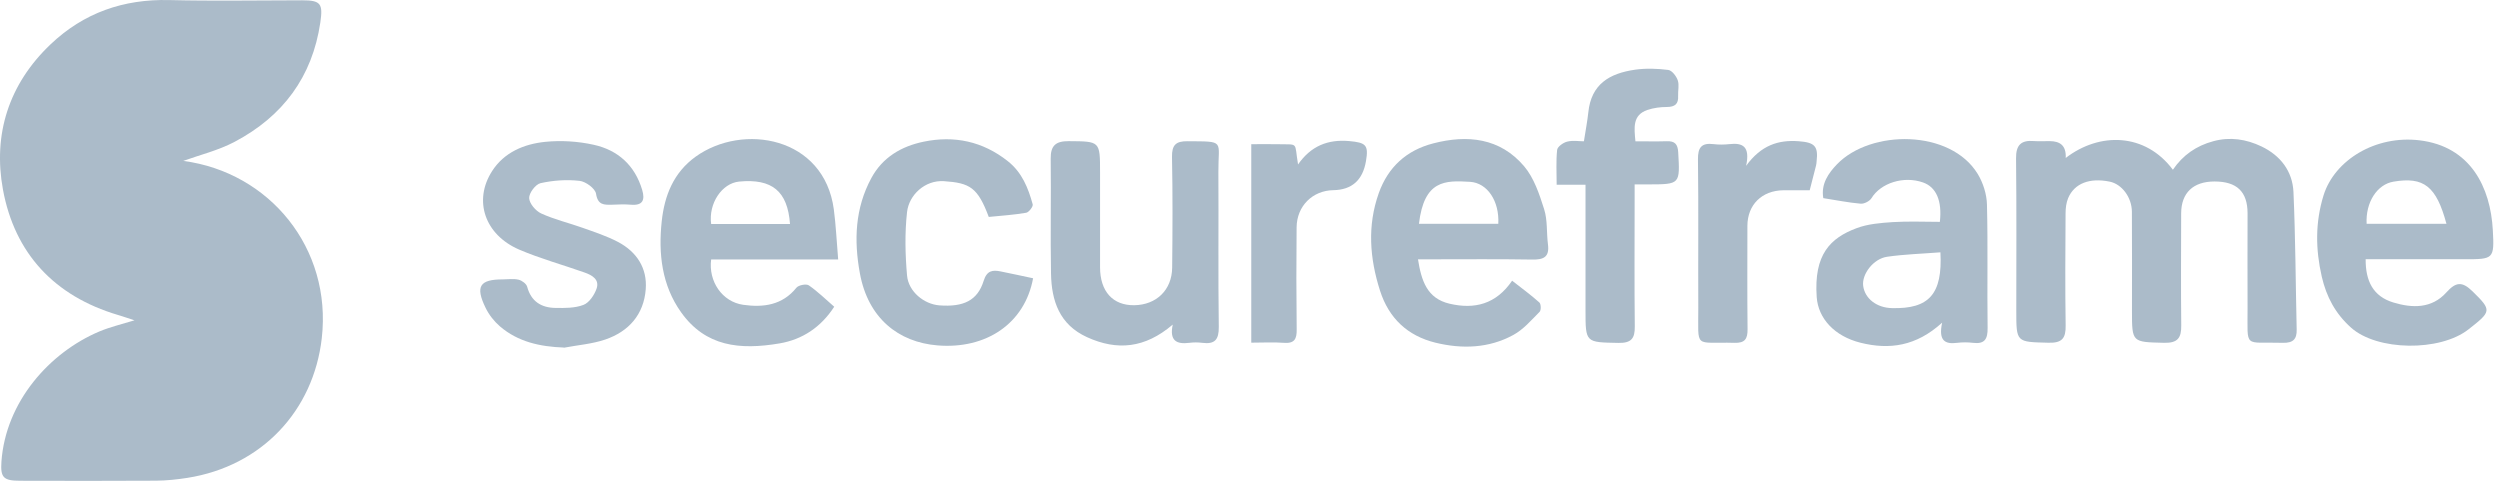 <svg width="311" height="60" viewBox="0 0 311 60" fill="none" xmlns="http://www.w3.org/2000/svg">
<path d="M22.799 20.017C33.519 21.427 41.309 30.867 40.029 42.077C38.998 51.067 32.589 57.987 23.308 59.447C22.029 59.647 20.718 59.787 19.419 59.797C13.789 59.837 8.148 59.817 2.518 59.807C0.438 59.807 0.038 59.417 0.178 57.437C0.698 49.987 6.168 43.837 12.379 41.227C13.719 40.667 15.168 40.327 16.729 39.847C16.009 39.617 15.338 39.377 14.659 39.177C6.758 36.827 1.828 31.517 0.368 23.587C-0.892 16.727 1.078 10.467 6.298 5.507C10.428 1.587 15.348 -0.123 21.049 0.007C26.558 0.147 32.078 0.037 37.589 0.037C39.919 0.037 40.188 0.467 39.849 2.797C38.849 9.577 35.178 14.477 29.198 17.637C27.139 18.727 24.799 19.287 22.799 20.017Z" fill="#ABBBC9"/>
<path d="M256.967 19.656C261.197 16.396 266.877 16.526 270.307 21.116C271.547 19.296 273.217 18.136 275.337 17.566C277.437 16.996 279.437 17.316 281.327 18.216C283.687 19.346 285.187 21.286 285.307 23.886C285.557 29.586 285.577 35.296 285.707 40.996C285.737 42.196 285.257 42.676 283.997 42.646C279.047 42.496 279.617 43.476 279.597 38.326C279.577 34.386 279.597 30.456 279.597 26.516C279.587 23.836 278.257 22.576 275.487 22.576C272.837 22.576 271.347 23.986 271.337 26.536C271.327 31.186 271.297 35.836 271.347 40.486C271.367 42.026 270.917 42.686 269.217 42.646C265.227 42.546 265.217 42.626 265.217 38.666C265.217 34.556 265.237 30.436 265.207 26.326C265.187 24.516 263.937 22.896 262.447 22.596C259.957 22.086 258.057 22.806 257.277 24.646C257.037 25.226 256.957 25.906 256.957 26.536C256.927 31.186 256.897 35.836 256.967 40.486C256.997 42.076 256.527 42.686 254.827 42.636C250.827 42.536 250.827 42.616 250.827 38.666C250.827 32.346 250.867 26.026 250.797 19.706C250.777 18.046 251.417 17.416 253.007 17.546C253.657 17.596 254.327 17.546 254.987 17.556C256.247 17.566 257.047 18.076 256.977 19.636L256.967 19.656Z" fill="#ABBBC9"/>
<path d="M241.588 40.149C238.368 43.079 235.028 43.529 231.458 42.639C228.208 41.829 226.188 39.619 225.998 36.959C225.628 31.639 227.698 29.609 230.948 28.389C232.348 27.859 233.948 27.729 235.468 27.629C237.418 27.509 239.388 27.599 241.318 27.599C241.618 24.969 240.858 23.269 239.228 22.699C236.818 21.849 233.968 22.759 232.808 24.659C232.578 25.029 231.898 25.379 231.468 25.339C229.948 25.209 228.448 24.899 226.818 24.649C226.508 22.879 227.468 21.529 228.528 20.429C232.728 16.089 242.628 16.069 246.028 21.639C246.698 22.739 247.148 24.159 247.178 25.439C247.308 30.559 247.188 35.679 247.258 40.799C247.278 42.179 246.898 42.829 245.438 42.649C244.788 42.569 244.118 42.569 243.468 42.649C241.938 42.849 241.128 42.369 241.598 40.149H241.588ZM241.388 31.389C239.098 31.569 236.908 31.629 234.768 31.939C233.048 32.179 231.598 34.109 231.778 35.549C231.978 37.139 233.458 38.289 235.358 38.329C239.958 38.449 241.668 36.609 241.388 31.379V31.389Z" fill="#ABBBC9"/>
<path d="M104.278 32.278H88.468C88.108 34.998 89.838 37.548 92.458 37.918C94.948 38.268 97.318 37.978 99.078 35.788C99.338 35.468 100.298 35.278 100.618 35.498C101.728 36.268 102.708 37.228 103.778 38.158C102.128 40.698 99.838 42.228 96.988 42.718C92.038 43.558 87.778 43.128 84.728 38.848C82.328 35.488 81.888 31.548 82.318 27.538C82.658 24.328 83.788 21.468 86.538 19.488C92.418 15.268 102.518 16.998 103.728 26.048C103.988 28.028 104.078 30.028 104.268 32.278H104.278ZM98.278 27.868C97.978 23.778 96.048 22.198 91.948 22.588C89.798 22.798 88.118 25.318 88.468 27.868H98.278Z" fill="#ABBBC9"/>
<path d="M176.398 32.259C176.818 34.899 177.508 37.119 180.318 37.779C183.428 38.509 186.108 37.849 188.108 34.919C189.328 35.869 190.458 36.699 191.498 37.629C191.708 37.819 191.728 38.589 191.528 38.789C190.508 39.819 189.508 40.989 188.258 41.669C185.218 43.329 181.878 43.439 178.568 42.629C175.108 41.779 172.778 39.599 171.678 36.169C170.388 32.139 170.078 28.089 171.518 24.029C172.678 20.779 174.968 18.699 178.288 17.839C182.558 16.729 186.608 17.159 189.598 20.679C190.828 22.129 191.498 24.149 192.088 26.019C192.528 27.389 192.378 28.939 192.568 30.409C192.768 31.979 192.028 32.319 190.598 32.289C186.468 32.219 182.328 32.259 178.198 32.259C177.618 32.259 177.048 32.259 176.398 32.259ZM176.518 27.839H186.388C186.538 25.029 185.038 22.749 182.868 22.619C179.748 22.429 177.158 22.399 176.518 27.839Z" fill="#ABBBC9"/>
<path d="M294.288 32.258C294.268 34.958 295.218 36.868 297.728 37.628C300.098 38.348 302.508 38.398 304.318 36.388C305.488 35.088 306.268 34.948 307.598 36.258C310.018 38.628 309.928 38.738 307.088 40.968C303.528 43.768 295.698 43.668 292.458 40.748C290.518 39.008 289.408 36.928 288.828 34.418C288.048 31.008 288.008 27.678 289.048 24.308C290.418 19.908 295.528 16.788 301.008 17.458C307.348 18.228 309.818 23.298 310.108 28.638C310.308 32.248 310.188 32.248 306.588 32.248C302.518 32.248 298.458 32.248 294.278 32.248L294.288 32.258ZM294.408 27.838H304.338C303.078 23.168 301.528 21.958 297.748 22.598C295.708 22.938 294.268 25.168 294.408 27.838Z" fill="#ABBBC9"/>
<path d="M145.877 40.389C142.427 43.329 138.977 43.649 135.237 41.949C131.797 40.389 130.807 37.429 130.747 34.039C130.657 29.279 130.767 24.509 130.707 19.739C130.687 18.109 131.337 17.549 132.947 17.559C136.847 17.589 136.847 17.539 136.847 21.449C136.847 25.359 136.847 29.309 136.847 33.249C136.847 36.249 138.437 38.009 141.107 37.969C143.847 37.929 145.787 36.079 145.817 33.299C145.867 28.709 145.887 24.119 145.797 19.539C145.767 18.029 146.287 17.549 147.737 17.569C152.467 17.609 151.547 17.409 151.567 21.369C151.607 27.799 151.527 34.239 151.617 40.669C151.637 42.269 151.117 42.849 149.557 42.649C149.027 42.579 148.477 42.579 147.947 42.649C146.377 42.849 145.457 42.399 145.887 40.389H145.877Z" fill="#ABBBC9"/>
<path d="M70.148 43.236C67.178 43.126 64.448 42.536 62.188 40.596C61.458 39.966 60.818 39.146 60.398 38.276C59.108 35.616 59.678 34.756 62.548 34.756C63.208 34.756 63.888 34.646 64.518 34.796C64.928 34.896 65.478 35.296 65.578 35.666C66.068 37.496 67.328 38.276 69.088 38.306C70.258 38.326 71.528 38.336 72.588 37.926C73.298 37.656 73.928 36.706 74.208 35.926C74.618 34.766 73.648 34.226 72.708 33.896C69.998 32.936 67.208 32.176 64.578 31.047C60.298 29.197 58.868 24.947 61.208 21.297C62.708 18.947 65.188 17.916 67.818 17.646C69.798 17.446 71.888 17.576 73.838 18.006C76.868 18.666 78.978 20.567 79.888 23.627C80.258 24.877 79.968 25.596 78.478 25.466C77.708 25.396 76.918 25.436 76.148 25.466C75.148 25.486 74.368 25.526 74.148 24.107C74.048 23.447 72.858 22.576 72.088 22.496C70.488 22.316 68.808 22.436 67.238 22.787C66.618 22.927 65.798 24.026 65.828 24.646C65.858 25.326 66.648 26.246 67.328 26.556C68.968 27.306 70.758 27.726 72.468 28.336C73.958 28.866 75.488 29.366 76.878 30.096C79.208 31.326 80.538 33.356 80.328 35.996C80.088 39.117 78.228 41.236 75.298 42.236C73.658 42.796 71.868 42.926 70.148 43.256V43.236Z" fill="#ABBBC9"/>
<path d="M123.007 26.997C121.627 23.317 120.667 22.757 117.417 22.537C115.057 22.387 113.077 24.257 112.837 26.377C112.547 28.977 112.607 31.657 112.837 34.277C113.017 36.287 114.957 37.837 116.847 37.987C119.877 38.217 121.607 37.377 122.367 34.937C122.767 33.657 123.467 33.557 124.487 33.767C125.837 34.037 127.187 34.337 128.517 34.617C127.477 40.267 122.657 43.467 116.617 42.967C111.777 42.567 107.987 39.597 106.967 33.987C106.217 29.887 106.367 25.907 108.397 22.147C109.797 19.557 112.147 18.197 114.897 17.627C118.707 16.837 122.237 17.577 125.357 20.037C127.137 21.437 127.907 23.377 128.467 25.417C128.547 25.687 127.997 26.407 127.657 26.467C126.157 26.727 124.617 26.827 122.997 26.987L123.007 26.997Z" fill="#ABBBC9"/>
<path d="M197.038 17.578C197.258 16.178 197.468 15.079 197.588 13.969C197.948 10.469 200.208 9.129 203.408 8.669C204.758 8.479 206.168 8.529 207.528 8.699C207.988 8.759 208.528 9.459 208.708 9.979C208.918 10.559 208.728 11.278 208.758 11.928C208.818 12.928 208.368 13.299 207.378 13.309C206.558 13.309 205.708 13.418 204.938 13.678C203.068 14.319 203.288 15.879 203.448 17.578C204.758 17.578 206.058 17.608 207.358 17.569C208.338 17.538 208.708 17.919 208.768 18.919C208.998 22.928 209.028 22.928 205.068 22.939C204.588 22.939 204.118 22.939 203.348 22.939C203.348 23.619 203.348 24.248 203.348 24.869C203.348 30.108 203.308 35.358 203.368 40.599C203.388 42.099 202.948 42.688 201.328 42.658C197.238 42.578 197.238 42.648 197.238 38.608V22.979H193.648C193.648 21.448 193.558 20.038 193.708 18.648C193.748 18.248 194.468 17.738 194.958 17.619C195.658 17.439 196.438 17.578 197.028 17.578H197.038Z" fill="#ABBBC9"/>
<path d="M225.147 23.669C223.997 23.669 222.927 23.659 221.857 23.669C219.177 23.699 217.387 25.469 217.377 28.089C217.377 32.379 217.347 36.669 217.397 40.959C217.407 42.159 217.067 42.689 215.767 42.649C210.677 42.499 211.287 43.509 211.267 38.259C211.237 32.119 211.307 25.979 211.227 19.839C211.207 18.339 211.667 17.749 213.167 17.929C213.817 18.009 214.487 17.999 215.137 17.929C216.757 17.749 217.747 18.169 217.217 20.629C219.077 18.069 221.217 17.379 223.757 17.569C225.737 17.719 226.207 18.169 225.987 20.059C225.967 20.239 225.967 20.419 225.917 20.589C225.667 21.589 225.407 22.589 225.127 23.669H225.147Z" fill="#ABBBC9"/>
<path d="M155.658 17.938C156.778 17.938 157.788 17.918 158.798 17.938C161.668 18.018 160.978 17.548 161.478 20.458C163.078 18.158 165.188 17.318 167.828 17.548C169.928 17.738 170.268 18.038 169.928 20.038C169.528 22.412 168.175 23.618 165.868 23.658C163.278 23.698 161.318 25.638 161.298 28.288C161.258 32.518 161.258 36.748 161.308 40.978C161.328 42.168 161.038 42.748 159.718 42.648C158.418 42.548 157.098 42.628 155.658 42.628V17.938Z" fill="#ABBBC9"/>
</svg>
